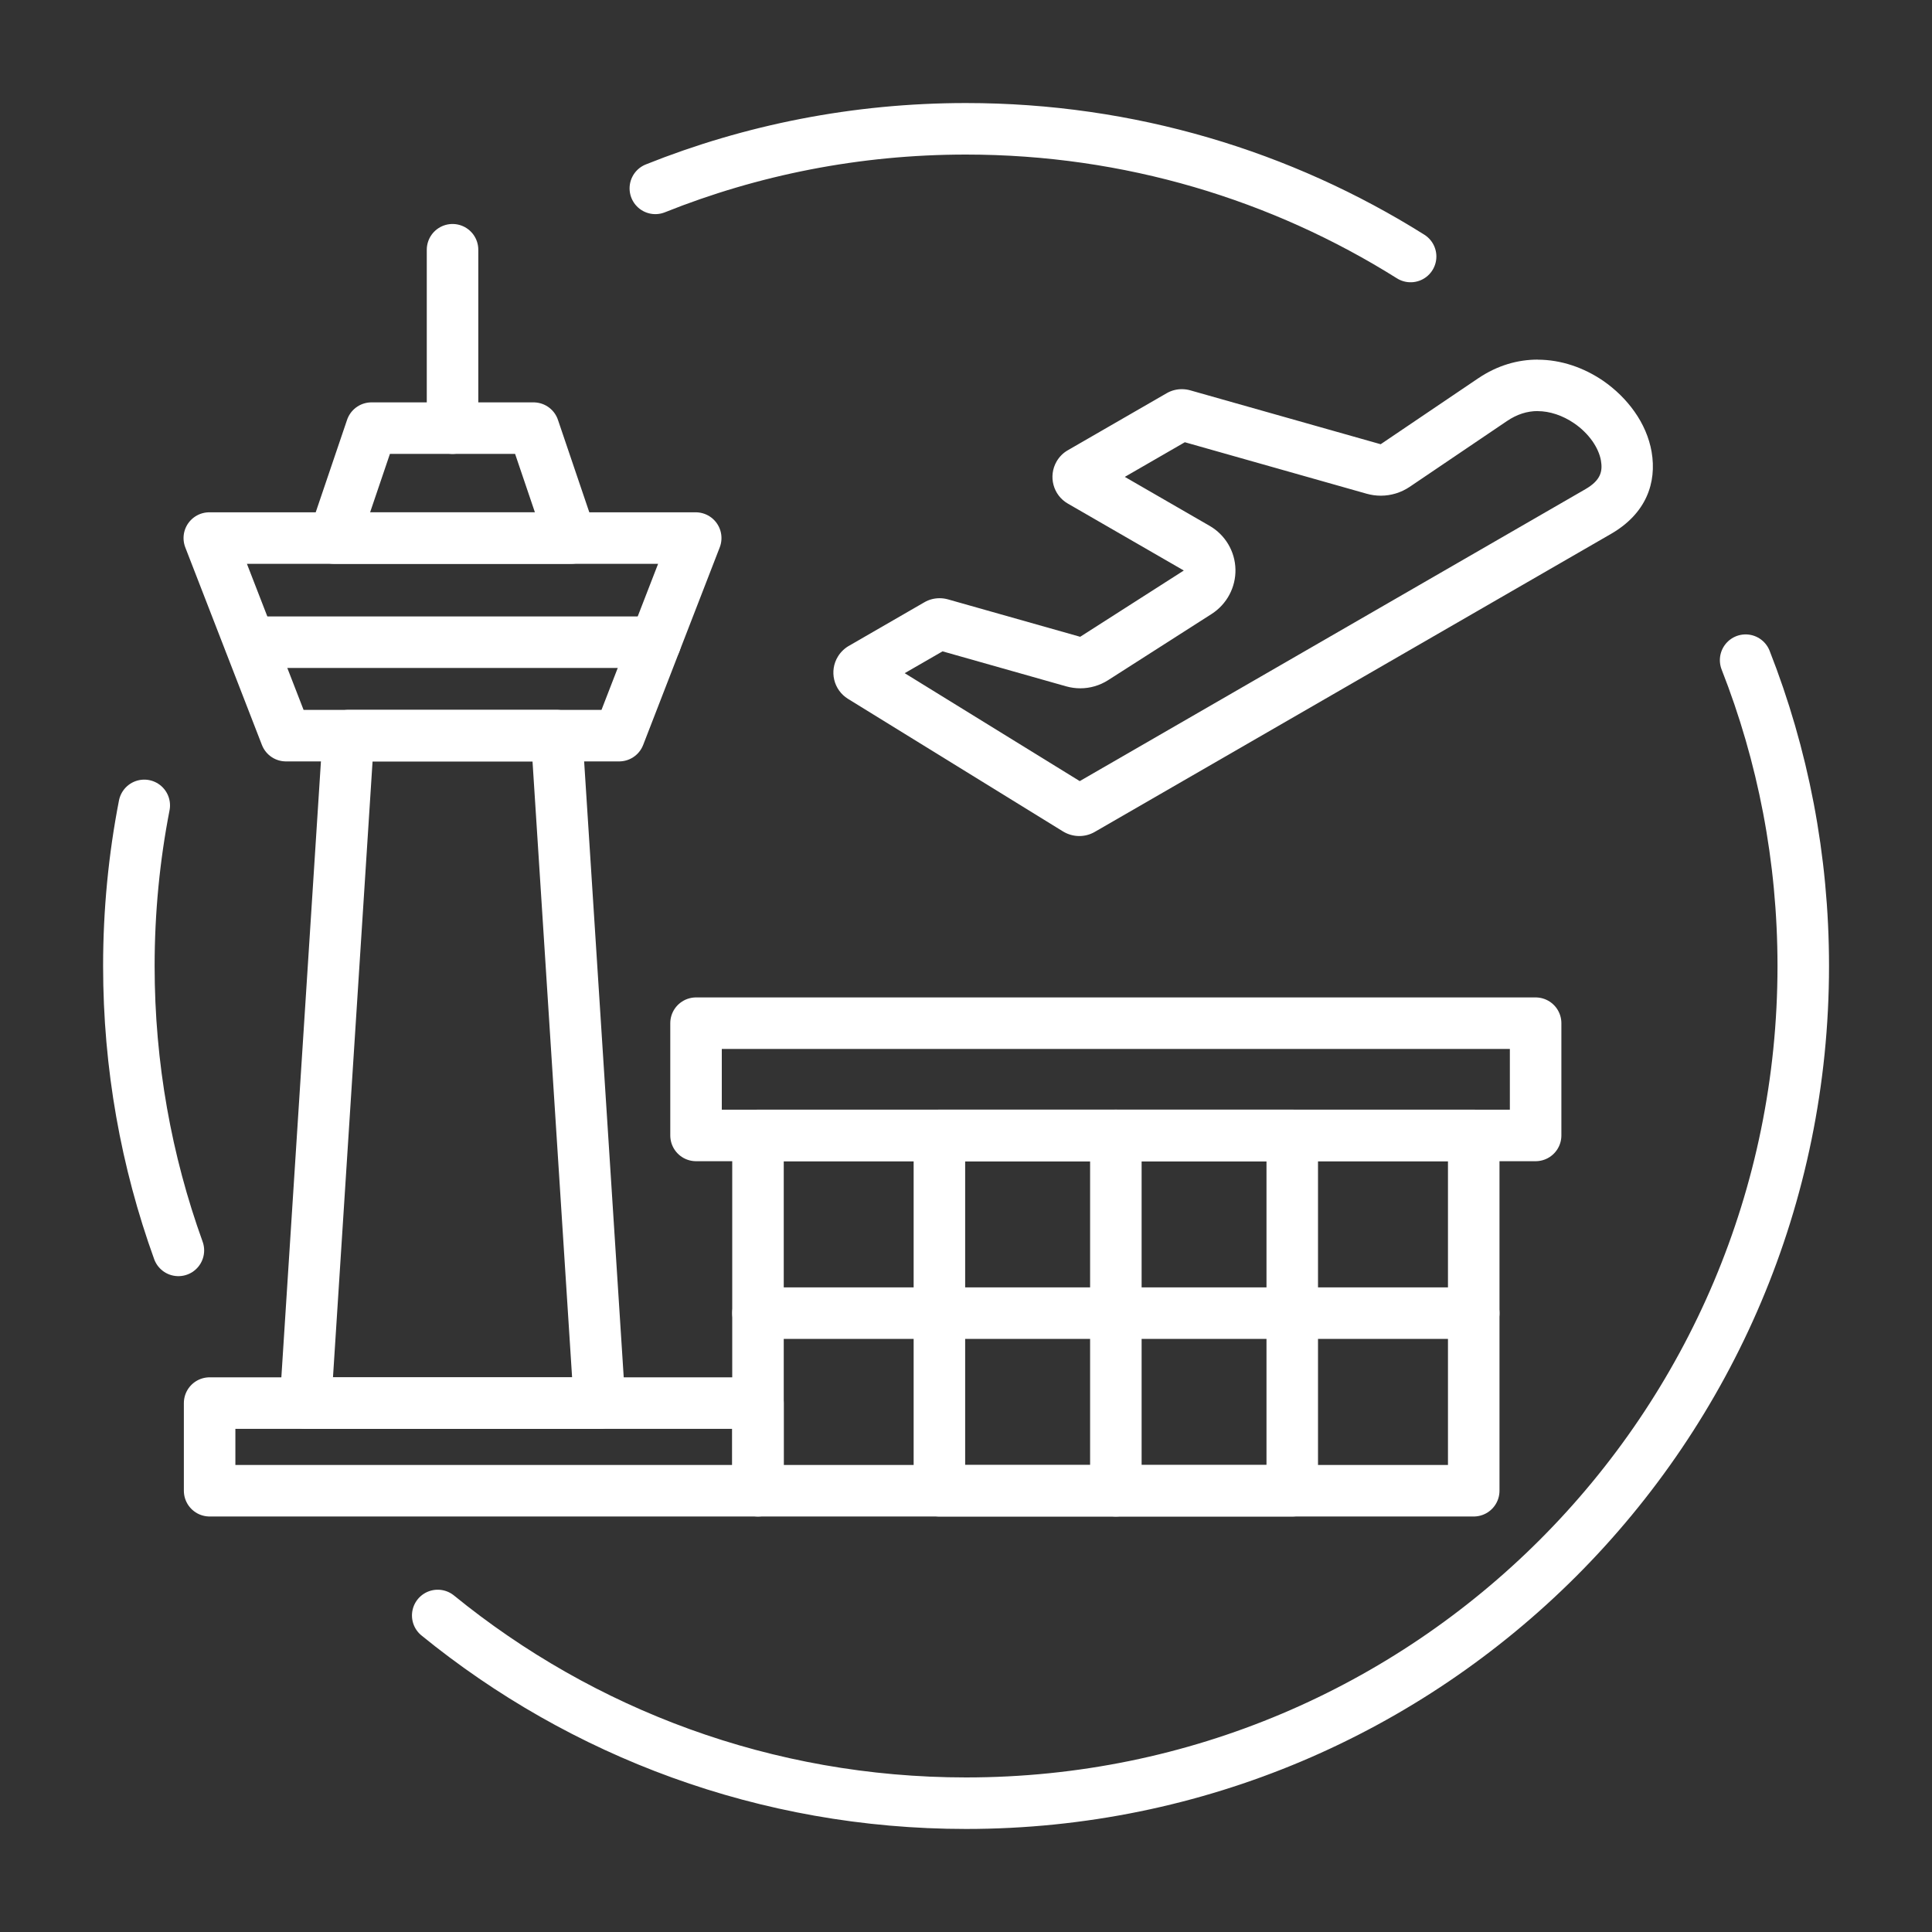 <?xml version="1.0" encoding="UTF-8"?><svg id="Ebene_3" xmlns="http://www.w3.org/2000/svg" viewBox="0 0 300 300"><rect x="0" y="0" width="300" height="300" fill="#333333" stroke="none"/><defs><style>.cls-1{fill:#fff;}.cls-2{fill:none;stroke:#fff;stroke-linecap:round;stroke-linejoin:round;stroke-width:8px;}</style></defs><path class="cls-2" d="M27.7,194.16c-4.98-13.79-7.69-28.66-7.69-44.16,0-8.53.82-16.87,2.39-24.94"/><path class="cls-2" d="M271.06,102.51c5.78,14.71,8.95,30.73,8.95,47.49,0,71.8-58.2,130-130,130-31.11,0-59.67-10.93-82.04-29.15"/><path class="cls-2" d="M101.76,29.25c14.92-5.97,31.2-9.25,48.24-9.25,25.37,0,49.04,7.27,69.04,19.83"/><polygon class="cls-2" points="82.85 66.48 57.68 66.48 51.89 83.55 88.64 83.55 82.85 66.48"/><line class="cls-2" x1="70.27" y1="66.48" x2="70.27" y2="38.78"/><rect class="cls-2" x="117.7" y="176.31" width="111.14" height="55.17"/><polygon class="cls-2" points="200.66 176.31 173.27 176.31 145.87 176.31 145.87 231.48 200.66 231.48 200.66 176.31"/><line class="cls-2" x1="117.7" y1="203.9" x2="228.84" y2="203.9"/><rect class="cls-2" x="32.55" y="217.87" width="85.15" height="13.61"/><polygon class="cls-2" points="96.14 114.23 44.4 114.23 32.5 83.55 108.03 83.55 96.14 114.23"/><polygon class="cls-2" points="93.1 217.87 47.44 217.87 54.1 114.23 86.44 114.23 93.1 217.87"/><line class="cls-2" x1="38.84" y1="99.72" x2="101.76" y2="99.72"/><line class="cls-2" x1="173.27" y1="231.48" x2="173.27" y2="176.31"/><rect class="cls-2" x="108.08" y="158.88" width="130.37" height="17.43"/><path class="cls-1" d="M238.77,63.84c1.87,0,3.88.67,5.65,1.88,1.12.76,2.1,1.72,2.85,2.78.68.97,1.15,2.03,1.32,3,.29,1.67-.01,3.07-2.41,4.46l-78.52,45.33-27.18-16.76,5.88-3.39,19.21,5.44c.72.2,1.45.3,2.18.3,1.51,0,3.01-.43,4.31-1.26l16.09-10.29c2.35-1.51,3.75-4.13,3.69-6.92-.06-2.79-1.58-5.35-4-6.75l-13.18-7.61,9.32-5.38,28.25,8c.72.2,1.45.3,2.18.3,1.58,0,3.14-.47,4.48-1.37l15.11-10.22c1.54-1.04,3.11-1.55,4.79-1.55M185.14,68h0,0M147.53,100.46h0,0M238.77,55.84c-3.06,0-6.23.87-9.26,2.92l-15.12,10.22-29.57-8.37c-.42-.12-.86-.18-1.3-.18-.81,0-1.63.2-2.38.64l-15.32,8.84c-.71.4-1.32,1-1.76,1.76-1.31,2.29-.53,5.22,1.76,6.53l18,10.39-16.09,10.29-20.53-5.81c-.42-.12-.86-.18-1.3-.18-.81,0-1.63.2-2.38.64l-11.55,6.67h0c-.73.39-1.38.97-1.85,1.73-1.39,2.25-.69,5.2,1.56,6.59l33.39,20.59c.76.46,1.63.71,2.52.71.81,0,1.63-.2,2.38-.63l80.19-46.29c5.45-3.15,7.13-7.93,6.3-12.75-.38-2.19-1.31-4.34-2.67-6.25-1.28-1.81-2.95-3.46-4.87-4.78-2.93-2-6.47-3.27-10.16-3.27h0Z"/></svg>